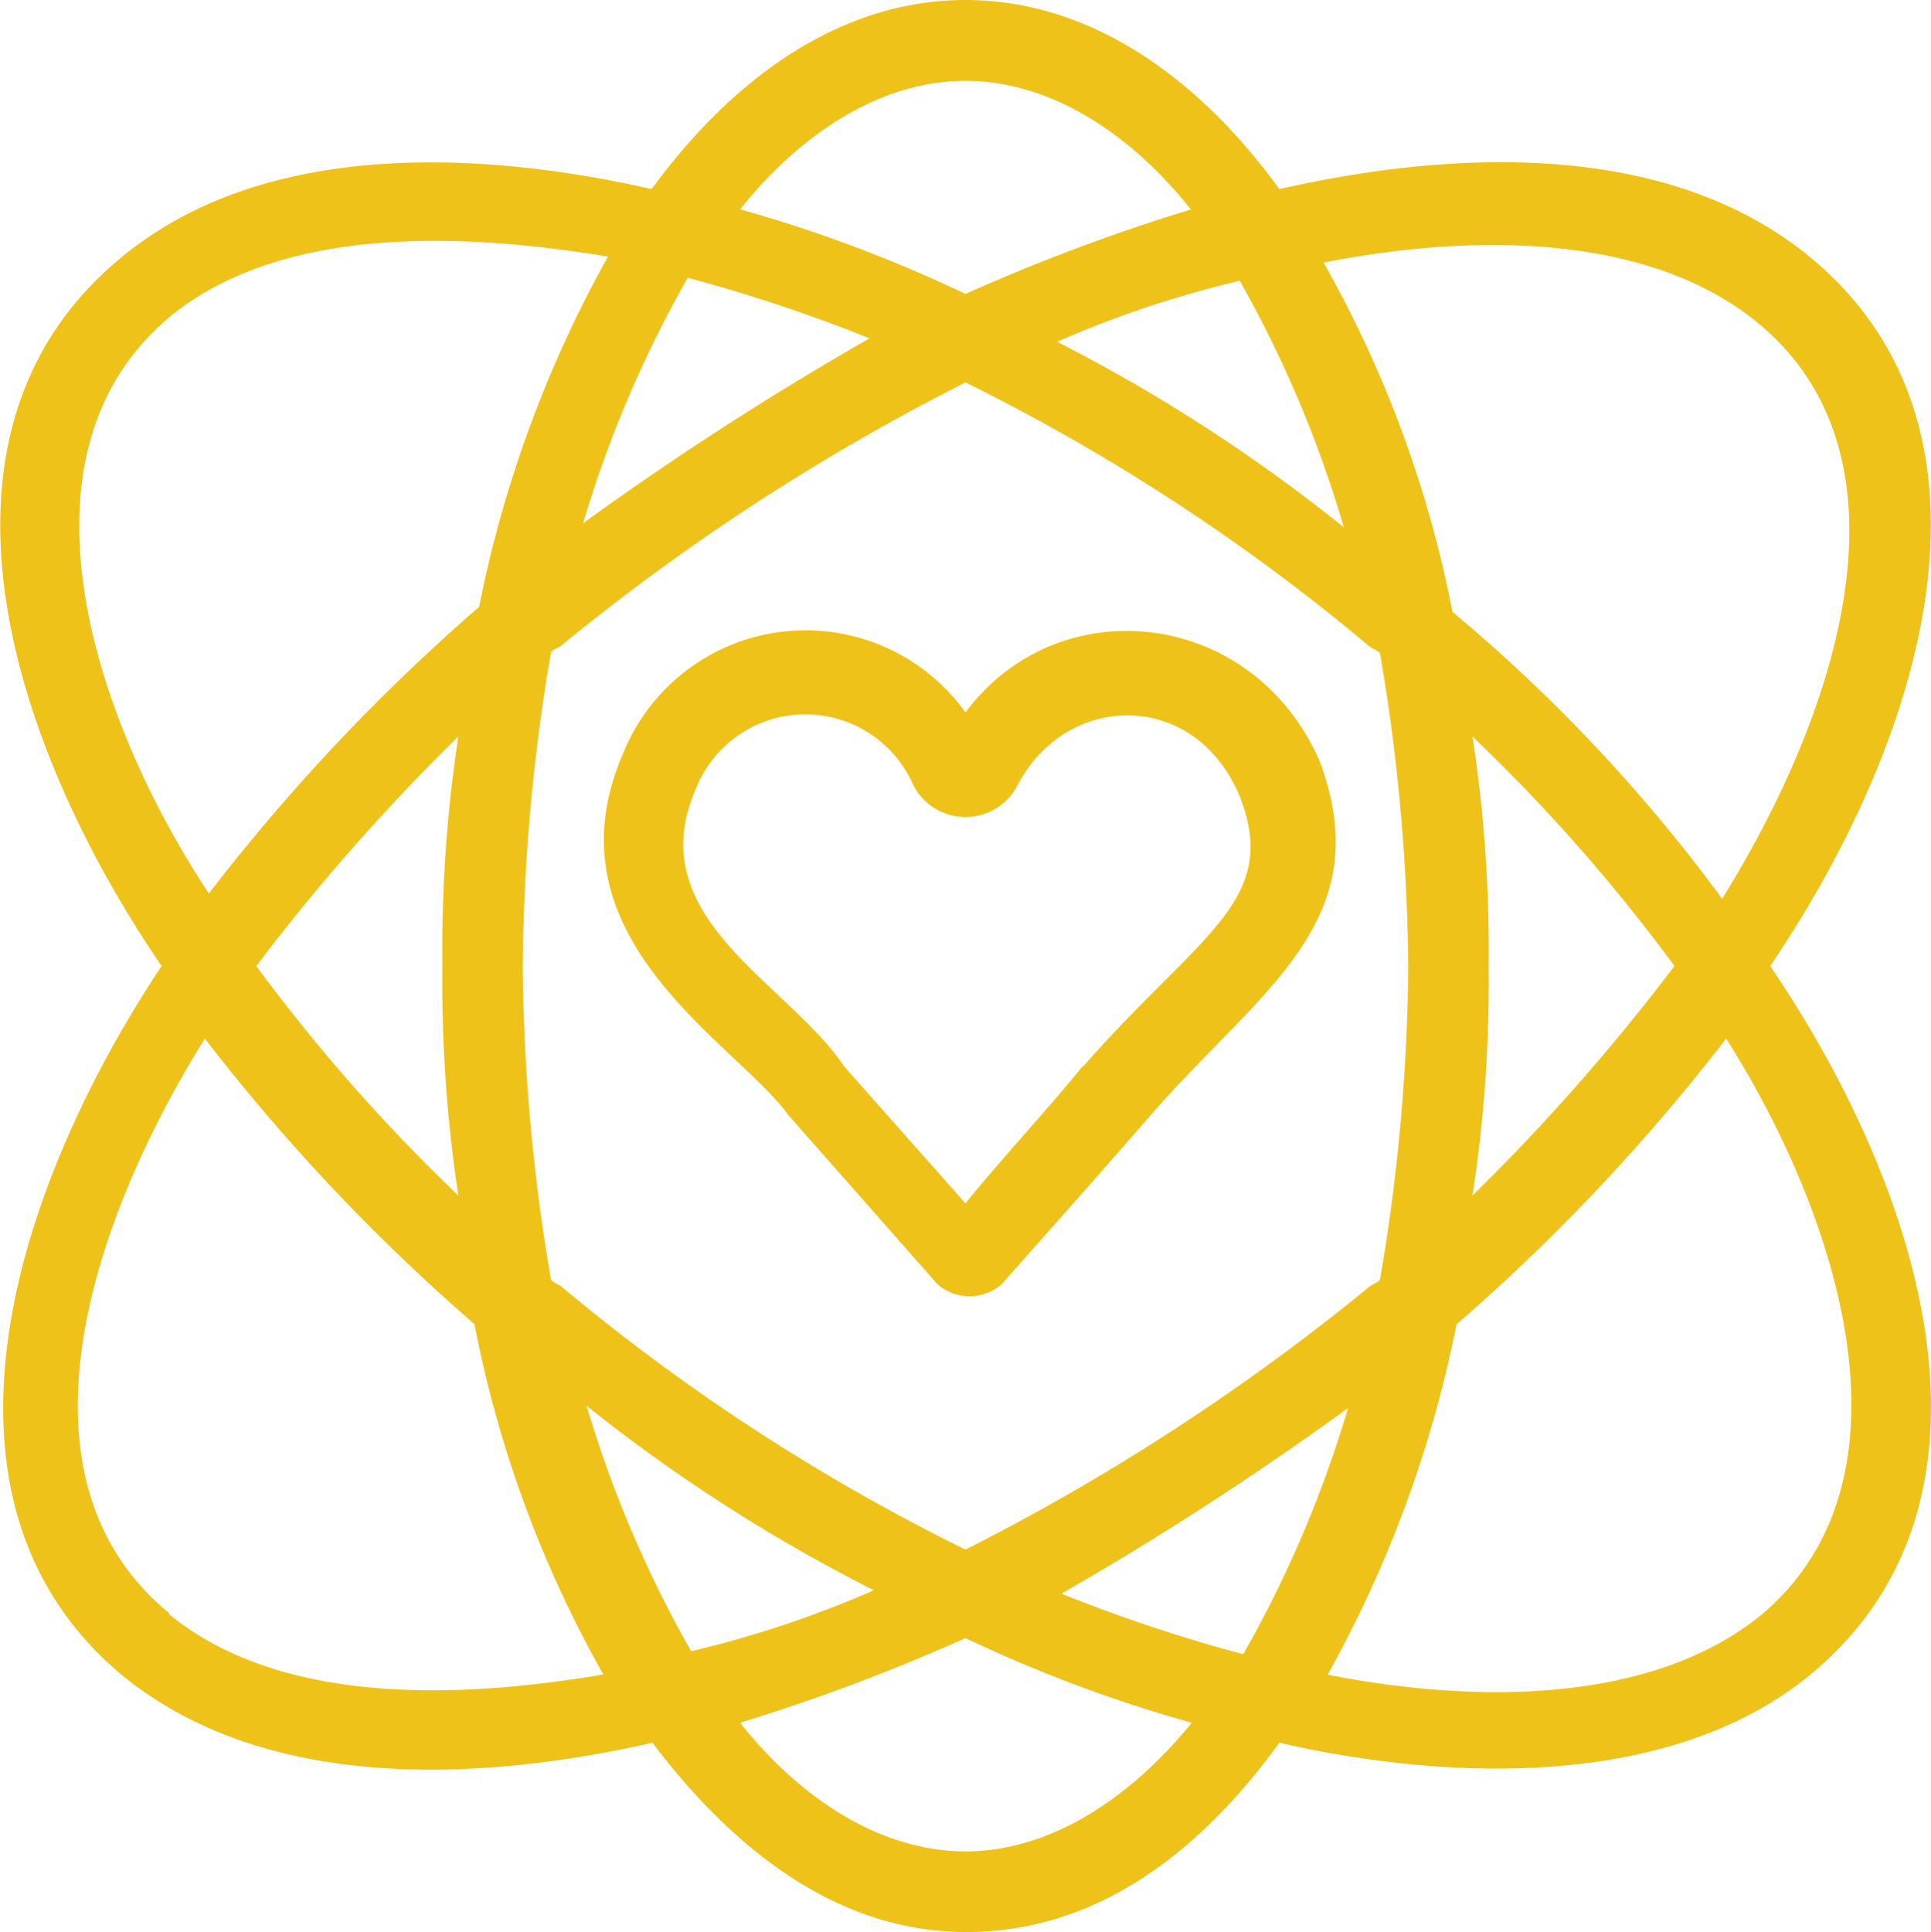 <svg xmlns="http://www.w3.org/2000/svg" viewBox="0 0 95.6 95.64"><g id="Layer_2" data-name="Layer 2"><g id="Layer_1-2" data-name="Layer 1"><path d="M47.8,35.27a9.74,9.74,0,0,0-16.94,2c-4,9.16,5.58,14.34,8.17,17.93l7.38,8.37a2.41,2.41,0,0,0,3.18,0s4.79-5.38,7.38-8.37c5.38-6.18,11.35-9.56,8.36-17.53C62,30.09,52.38,29.09,47.8,35.27ZM53.58,52.8c-1.6,2-4.19,4.78-5.78,6.77l-6-6.77C39,48.62,31.66,45.43,34.45,39.05a5.83,5.83,0,0,1,10.76-.2,2.9,2.9,0,0,0,5.18,0c2.39-4.58,8.77-4.78,11,.6,2,5.18-2,6.77-7.77,13.35Z" style="fill:#efc219"></path><path d="M89.64,12.75c-7-5.78-17.53-5.38-26.3-3.39C59,3.39,53.58,0,47.8,0S36.64,3.39,32.26,9.36C23.49,7.37,12.93,7,6,12.75-4.4,21.32.38,36.66,8,47.82.58,59-4.2,74.32,6,82.89c7,5.77,17.53,5.37,26.3,3.38,4.38,5.78,9.56,9.37,15.54,9.37S59,92.25,63.34,86.27c8.77,2,19.53,2.19,26.3-3.38,10.36-8.57,5.58-23.91-2-35.07,7.57-11.16,12.35-26.5,2-35.07ZM47.8,4c4,0,8,2.39,11.16,6.37A95.74,95.74,0,0,0,47.8,14.55a69.86,69.86,0,0,0-11.16-4.19C39.83,6.38,43.81,4,47.8,4ZM69.72,47.82a95.5,95.5,0,0,1-1.4,15.54c-.2.2-.4.2-.6.4A109.76,109.76,0,0,1,47.8,76.71,100,100,0,0,1,27.88,63.76c-.2-.2-.4-.2-.6-.4a95.5,95.5,0,0,1-1.4-15.54,95.5,95.5,0,0,1,1.4-15.54c.2-.2.4-.2.6-.4A109.76,109.76,0,0,1,47.8,18.93a100,100,0,0,1,19.92,13c.2.2.4.2.6.4A95.5,95.5,0,0,1,69.72,47.82ZM72.9,36.46a86.3,86.3,0,0,1,10,11.36,102.24,102.24,0,0,1-10,11.36,69.15,69.15,0,0,0,.8-11.36A69.07,69.07,0,0,0,72.9,36.46ZM66.73,69.74a57.66,57.66,0,0,1-5.18,12.15,78.59,78.59,0,0,1-9-3,156.92,156.92,0,0,0,14.15-9.16Zm-23.51,9a52.45,52.45,0,0,1-9,3,57.66,57.66,0,0,1-5.18-12.15A82.07,82.07,0,0,0,43.22,78.7ZM22.69,59.18a86.94,86.94,0,0,1-10-11.36,102.24,102.24,0,0,1,10-11.36,70.21,70.21,0,0,0-.79,11.36A70.29,70.29,0,0,0,22.69,59.18ZM28.87,25.9a57.66,57.66,0,0,1,5.18-12.15,78.59,78.59,0,0,1,9,3A156.92,156.92,0,0,0,28.87,25.9Zm23.51-9a52.45,52.45,0,0,1,9-3A57.44,57.44,0,0,1,66.53,26.1a82.45,82.45,0,0,0-14.15-9.16Zm-44-1.2c5.58-4.58,14.54-4.18,21.72-3a59.3,59.3,0,0,0-6.38,17.34A97.57,97.57,0,0,0,10.34,44.23c-5.78-8.76-10-21.71-2-28.49Zm0,64.16C.18,73.12,4.56,60.37,10.14,51.41A97.57,97.57,0,0,0,23.49,65.55a57.33,57.33,0,0,0,6.38,17.34c-7,1.19-15.94,1.59-21.52-3ZM47.8,91.65c-4,0-8-2.39-11.16-6.37A96.42,96.42,0,0,0,47.8,81.09,69.86,69.86,0,0,0,59,85.28C55.77,89.26,51.78,91.65,47.8,91.65ZM87.25,79.9c-5.58,4.58-14.55,4.38-21.52,3a59.41,59.41,0,0,0,6.38-17.34A97.57,97.57,0,0,0,85.46,51.41C91,60.17,95.22,73.12,87.25,79.9ZM71.91,30.29A57.23,57.23,0,0,0,65.53,13c7-1.39,15.94-1.59,21.52,3,8.17,6.77,3.79,19.53-1.79,28.49A80.63,80.63,0,0,0,71.91,30.29Z" style="fill:#efc219"></path></g></g></svg>